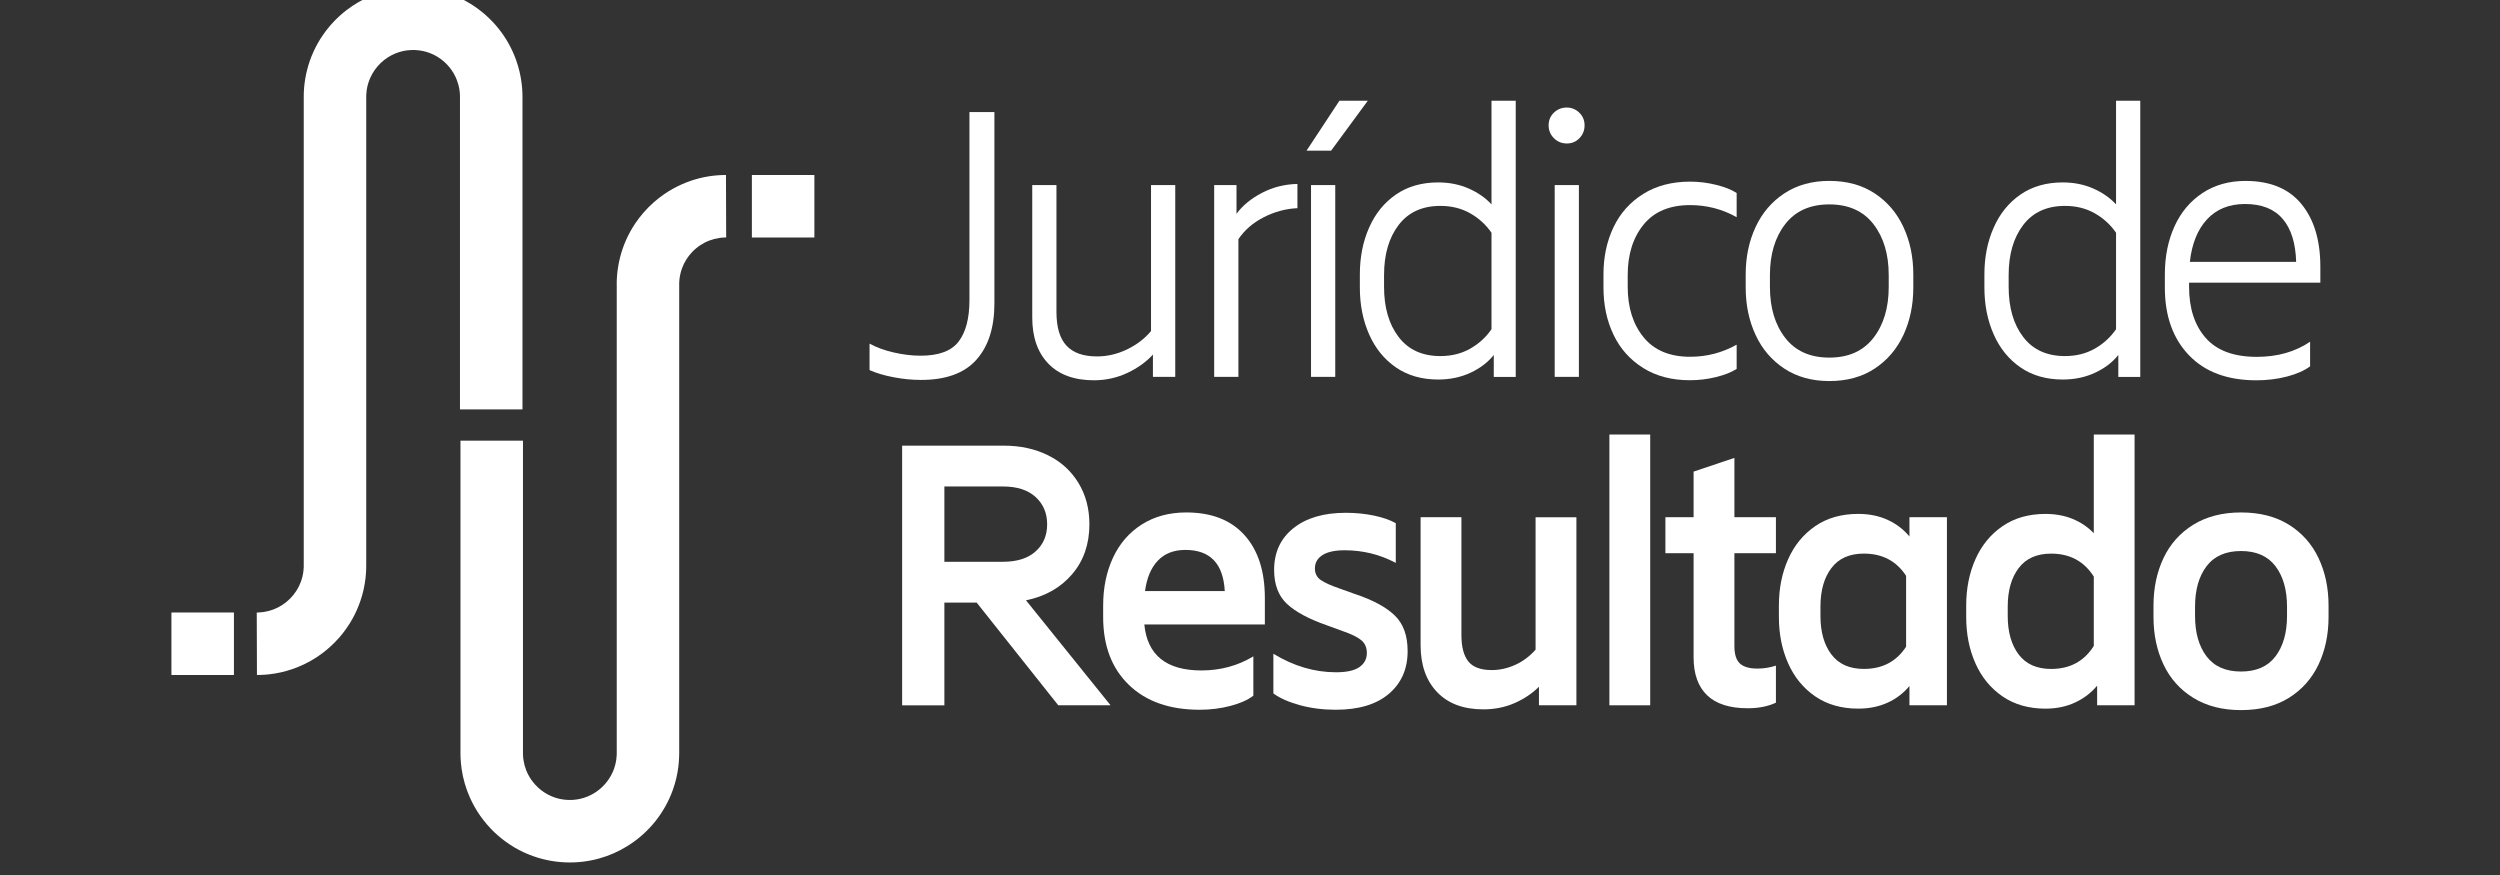 <?xml version="1.0" encoding="utf-8"?>
<!-- Generator: Adobe Illustrator 16.0.0, SVG Export Plug-In . SVG Version: 6.00 Build 0)  -->
<!DOCTYPE svg PUBLIC "-//W3C//DTD SVG 1.1//EN" "http://www.w3.org/Graphics/SVG/1.1/DTD/svg11.dtd">
<svg version="1.1" xmlns="http://www.w3.org/2000/svg" xmlns:xlink="http://www.w3.org/1999/xlink" x="0px" y="0px" width="100px"
	 height="35px" viewBox="0 0 100 35" enable-background="new 0 0 100 35" xml:space="preserve">
<rect x="0" y="0" width="100" height="35" fill="#333333" stroke="none"/>
<g id="Camada_2">
</g>
<g id="Camada_1">
	<g>
		<g>
			<path fill="#FFFFFF" d="M39.776,12.14c0,0.958-0.239,1.708-0.718,2.247c-0.48,0.54-1.219,0.81-2.218,0.81
				c-0.353,0-0.716-0.035-1.089-0.106c-0.374-0.07-0.696-0.166-0.969-0.287v-1.06c0.272,0.151,0.595,0.27,0.969,0.355
				c0.373,0.086,0.73,0.129,1.074,0.129c0.727,0,1.233-0.189,1.521-0.567c0.288-0.378,0.432-0.931,0.432-1.657V4.483h0.998V12.14z"
				/>
			<path fill="#FFFFFF" d="M47.01,7.403v7.672h-0.893v-0.893c-0.263,0.292-0.604,0.537-1.021,0.734
				c-0.419,0.197-0.865,0.295-1.34,0.295c-0.786,0-1.395-0.222-1.823-0.666S41.29,13.487,41.29,12.7V7.403h0.968v5.069
				c0,0.616,0.134,1.067,0.401,1.354s0.674,0.431,1.218,0.431c0.414,0,0.814-0.093,1.203-0.28c0.389-0.187,0.709-0.432,0.961-0.734
				V7.403H47.01z"/>
			<path fill="#FFFFFF" d="M50.482,7.713c0.438-0.227,0.91-0.345,1.415-0.355v0.969c-0.464,0.02-0.913,0.141-1.347,0.363
				c-0.434,0.222-0.771,0.515-1.014,0.878v5.508h-0.969V7.403h0.893v1.15C49.703,8.221,50.044,7.94,50.482,7.713z"/>
			<path fill="#FFFFFF" d="M53.577,4.029h1.135l-1.468,1.998h-0.983L53.577,4.029z M52.441,7.403h0.969v7.672h-0.969V7.403z"/>
			<path fill="#FFFFFF" d="M60.629,4.029v11.047h-0.878v-0.878c-0.232,0.293-0.542,0.53-0.931,0.711
				c-0.389,0.182-0.82,0.272-1.294,0.272c-0.655,0-1.218-0.161-1.688-0.484c-0.469-0.323-0.827-0.764-1.074-1.324
				c-0.247-0.56-0.37-1.183-0.37-1.869v-0.53c0-0.686,0.123-1.309,0.37-1.868c0.247-0.561,0.605-1.002,1.074-1.325
				c0.47-0.323,1.032-0.484,1.688-0.484c0.444,0,0.85,0.081,1.218,0.242c0.369,0.162,0.674,0.374,0.916,0.636V4.029H60.629z
				 M58.805,13.948c0.349-0.197,0.633-0.457,0.855-0.779V9.31c-0.223-0.323-0.507-0.583-0.855-0.779
				c-0.348-0.197-0.744-0.295-1.188-0.295c-0.727,0-1.283,0.255-1.672,0.764s-0.583,1.178-0.583,2.005v0.469
				c0,0.827,0.194,1.496,0.583,2.005c0.389,0.51,0.945,0.764,1.672,0.764C58.061,14.243,58.457,14.145,58.805,13.948z"/>
			<path fill="#FFFFFF" d="M62.156,5.527c-0.141-0.141-0.211-0.313-0.211-0.514s0.07-0.371,0.211-0.507
				c0.142-0.136,0.313-0.204,0.516-0.204c0.191,0,0.357,0.068,0.499,0.204c0.141,0.136,0.212,0.306,0.212,0.507
				s-0.068,0.373-0.205,0.514c-0.136,0.142-0.305,0.212-0.506,0.212C62.469,5.739,62.298,5.668,62.156,5.527z M62.188,7.403h0.968
				v7.672h-0.968V7.403z"/>
			<path fill="#FFFFFF" d="M65.728,14.72c-0.524-0.328-0.921-0.771-1.188-1.332c-0.268-0.56-0.401-1.188-0.401-1.884v-0.53
				c0-0.696,0.134-1.324,0.401-1.884c0.267-0.56,0.663-1.004,1.188-1.332c0.524-0.328,1.15-0.492,1.877-0.492
				c0.353,0,0.7,0.043,1.044,0.129c0.343,0.085,0.615,0.194,0.817,0.325v0.968c-0.575-0.323-1.196-0.484-1.861-0.484
				c-0.817,0-1.438,0.26-1.861,0.779s-0.636,1.193-0.636,2.02v0.469c0,0.827,0.212,1.5,0.636,2.02s1.044,0.779,1.861,0.779
				c0.665,0,1.286-0.161,1.861-0.484v0.969c-0.202,0.131-0.475,0.24-0.817,0.325c-0.344,0.085-0.691,0.128-1.044,0.128
				C66.878,15.211,66.252,15.048,65.728,14.72z"/>
			<path fill="#FFFFFF" d="M71.372,14.743c-0.505-0.333-0.888-0.782-1.149-1.346c-0.263-0.565-0.395-1.196-0.395-1.892v-0.53
				c0-0.696,0.132-1.327,0.395-1.892c0.262-0.565,0.645-1.014,1.149-1.347s1.104-0.5,1.801-0.5c0.706,0,1.312,0.167,1.815,0.5
				c0.505,0.333,0.888,0.782,1.15,1.347c0.262,0.565,0.394,1.195,0.394,1.892v0.53c0,0.696-0.132,1.327-0.394,1.892
				c-0.263,0.564-0.646,1.013-1.15,1.346c-0.504,0.333-1.109,0.499-1.815,0.499C72.477,15.242,71.877,15.076,71.372,14.743z
				 M74.936,13.517c0.408-0.524,0.613-1.205,0.613-2.042v-0.469c0-0.837-0.205-1.518-0.613-2.043
				c-0.408-0.524-0.996-0.787-1.763-0.787s-1.354,0.262-1.763,0.787c-0.408,0.525-0.613,1.206-0.613,2.043v0.469
				c0,0.837,0.205,1.518,0.613,2.042c0.408,0.525,0.996,0.787,1.763,0.787S74.527,14.042,74.936,13.517z"/>
			<path fill="#FFFFFF" d="M85.611,4.029v11.047h-0.878v-0.878c-0.231,0.293-0.542,0.53-0.931,0.711
				c-0.389,0.182-0.819,0.272-1.293,0.272c-0.656,0-1.219-0.161-1.688-0.484s-0.828-0.764-1.074-1.324
				c-0.248-0.56-0.371-1.183-0.371-1.869v-0.53c0-0.686,0.123-1.309,0.371-1.868c0.246-0.561,0.605-1.002,1.074-1.325
				s1.031-0.484,1.688-0.484c0.443,0,0.85,0.081,1.218,0.242c0.368,0.162,0.673,0.374,0.915,0.636V4.029H85.611z M83.788,13.948
				c0.348-0.197,0.633-0.457,0.854-0.779V9.31c-0.222-0.323-0.507-0.583-0.854-0.779c-0.349-0.197-0.744-0.295-1.188-0.295
				c-0.726,0-1.283,0.255-1.672,0.764s-0.582,1.178-0.582,2.005v0.469c0,0.827,0.193,1.496,0.582,2.005
				c0.389,0.51,0.946,0.764,1.672,0.764C83.044,14.243,83.439,14.145,83.788,13.948z"/>
			<path fill="#FFFFFF" d="M87.563,11.308v0.167c0,0.857,0.222,1.538,0.665,2.042c0.444,0.505,1.125,0.757,2.043,0.757
				c0.828,0,1.539-0.202,2.133-0.605v0.984c-0.23,0.171-0.539,0.308-0.922,0.408c-0.383,0.101-0.793,0.151-1.226,0.151
				c-1.16,0-2.061-0.335-2.701-1.006s-0.961-1.571-0.961-2.701v-0.53c0-0.716,0.129-1.357,0.386-1.922
				c0.258-0.565,0.631-1.009,1.12-1.332s1.062-0.484,1.718-0.484c0.988,0,1.734,0.308,2.238,0.923
				c0.506,0.615,0.758,1.453,0.758,2.512v0.636H87.563z M88.282,8.773c-0.378,0.408-0.608,0.976-0.688,1.702h4.252
				c-0.021-0.746-0.199-1.319-0.537-1.717s-0.84-0.598-1.506-0.598C89.167,8.16,88.66,8.364,88.282,8.773z"/>
		</g>
		<g>
			<g>
				<path fill="#FFFFFF" d="M39.066,24.103h-1.291v4.109h-1.69V17.826h4.064c0.663,0,1.254,0.129,1.773,0.386
					c0.519,0.257,0.925,0.626,1.216,1.106c0.292,0.479,0.438,1.031,0.438,1.654c0,0.791-0.229,1.456-0.689,1.994
					c-0.46,0.54-1.075,0.889-1.847,1.047l3.382,4.198H42.33L39.066,24.103z M37.775,22.471h2.345c0.563,0,0.999-0.139,1.306-0.416
					c0.307-0.276,0.46-0.638,0.46-1.082c0-0.445-0.153-0.809-0.46-1.091s-0.742-0.423-1.306-0.423h-2.345V22.471z"/>
				<path fill="#FFFFFF" d="M50.594,24.978h-4.821c0.118,1.227,0.88,1.84,2.284,1.84c0.762,0,1.454-0.188,2.077-0.563v1.572
					c-0.218,0.168-0.521,0.305-0.912,0.408s-0.804,0.155-1.239,0.155c-1.196,0-2.139-0.331-2.826-0.993
					c-0.688-0.663-1.031-1.568-1.031-2.715v-0.461c0-0.712,0.132-1.35,0.394-1.914c0.262-0.563,0.646-1.006,1.149-1.327
					c0.505-0.321,1.099-0.482,1.781-0.482c1.008,0,1.785,0.302,2.328,0.905c0.545,0.604,0.816,1.444,0.816,2.521V24.978z
					 M46.313,22.426c-0.272,0.287-0.442,0.692-0.512,1.217h3.19c-0.06-1.098-0.584-1.646-1.573-1.646
					C46.954,21.996,46.586,22.139,46.313,22.426z"/>
				<path fill="#FFFFFF" d="M51.988,28.205c-0.445-0.124-0.796-0.279-1.053-0.468V26.15c0.811,0.494,1.646,0.741,2.507,0.741
					c0.425,0,0.736-0.069,0.935-0.208c0.197-0.139,0.297-0.326,0.297-0.563c0-0.218-0.074-0.388-0.223-0.512
					s-0.396-0.245-0.742-0.364l-0.607-0.222c-0.742-0.257-1.283-0.547-1.625-0.868c-0.341-0.321-0.512-0.773-0.512-1.357
					c0-0.702,0.257-1.259,0.771-1.669c0.514-0.41,1.211-0.616,2.092-0.616c0.396,0,0.771,0.037,1.127,0.111
					c0.356,0.074,0.648,0.176,0.876,0.305v1.588c-0.634-0.337-1.315-0.505-2.048-0.505c-0.386,0-0.68,0.064-0.883,0.192
					c-0.202,0.129-0.304,0.307-0.304,0.534c0,0.198,0.076,0.352,0.229,0.46c0.154,0.109,0.418,0.228,0.794,0.356l0.579,0.208
					c0.712,0.236,1.24,0.521,1.587,0.853s0.52,0.809,0.52,1.432c0,0.712-0.25,1.28-0.749,1.706c-0.5,0.426-1.209,0.638-2.129,0.638
					C52.913,28.39,52.434,28.328,51.988,28.205z"/>
				<path fill="#FFFFFF" d="M63.056,20.689v7.522h-1.498v-0.741c-0.268,0.267-0.591,0.484-0.972,0.652s-0.799,0.252-1.254,0.252
					c-0.791,0-1.407-0.23-1.847-0.689c-0.44-0.461-0.661-1.086-0.661-1.877v-5.119h1.633v4.719c0,0.465,0.091,0.813,0.274,1.046
					c0.183,0.232,0.497,0.349,0.942,0.349c0.316,0,0.627-0.069,0.934-0.208c0.307-0.138,0.579-0.341,0.816-0.608v-5.297H63.056z"/>
				<path fill="#FFFFFF" d="M64.376,17.381h1.632v10.831h-1.632V17.381z"/>
				<path fill="#FFFFFF" d="M69.376,22.129v3.709c0,0.336,0.074,0.571,0.223,0.705c0.147,0.133,0.38,0.2,0.697,0.2
					c0.257,0,0.504-0.04,0.741-0.118v1.482c-0.316,0.148-0.692,0.223-1.127,0.223c-0.723,0-1.264-0.172-1.625-0.519
					s-0.541-0.851-0.541-1.514v-4.169h-1.128v-1.439h1.128v-1.824l1.632-0.55v2.374h1.661v1.439H69.376z"/>
				<path fill="#FFFFFF" d="M77.877,20.689v7.522h-1.499V27.44c-0.237,0.287-0.529,0.51-0.875,0.667
					c-0.347,0.158-0.737,0.238-1.172,0.238c-0.673,0-1.246-0.164-1.722-0.49c-0.475-0.326-0.836-0.766-1.082-1.32
					c-0.248-0.554-0.371-1.172-0.371-1.854v-0.461c0-0.682,0.123-1.3,0.371-1.854c0.246-0.555,0.607-0.994,1.082-1.32
					c0.476-0.327,1.049-0.49,1.722-0.49c0.435,0,0.825,0.079,1.172,0.237c0.346,0.158,0.638,0.381,0.875,0.667v-0.771H77.877z
					 M76.244,25.867v-2.833c-0.385-0.593-0.949-0.89-1.69-0.89c-0.574,0-1.007,0.192-1.298,0.578
					c-0.293,0.386-0.438,0.9-0.438,1.543v0.371c0,0.643,0.146,1.156,0.438,1.543c0.291,0.385,0.724,0.578,1.298,0.578
					C75.295,26.758,75.859,26.461,76.244,25.867z"/>
				<path fill="#FFFFFF" d="M85.383,17.381v10.831h-1.498v-0.786c-0.237,0.287-0.531,0.512-0.883,0.675
					c-0.351,0.163-0.744,0.245-1.18,0.245c-0.672,0-1.246-0.164-1.721-0.49s-0.836-0.766-1.083-1.32
					c-0.247-0.554-0.37-1.172-0.37-1.854v-0.461c0-0.682,0.123-1.3,0.37-1.854c0.247-0.555,0.608-0.994,1.083-1.32
					c0.475-0.327,1.049-0.49,1.721-0.49c0.396,0,0.757,0.066,1.084,0.2c0.326,0.134,0.607,0.324,0.846,0.571v-3.947H85.383z
					 M83.752,25.838v-2.773c-0.387-0.613-0.955-0.92-1.707-0.92c-0.573,0-1.006,0.192-1.298,0.578s-0.438,0.9-0.438,1.543v0.371
					c0,0.643,0.146,1.156,0.438,1.543c0.292,0.385,0.725,0.578,1.298,0.578C82.797,26.758,83.365,26.451,83.752,25.838z"/>
				<path fill="#FFFFFF" d="M87.734,27.915c-0.529-0.326-0.927-0.771-1.194-1.335c-0.267-0.564-0.4-1.197-0.4-1.898v-0.461
					c0-0.701,0.134-1.335,0.4-1.898c0.268-0.564,0.665-1.009,1.194-1.336c0.529-0.326,1.165-0.489,1.906-0.489
					c0.752,0,1.389,0.163,1.914,0.489c0.523,0.327,0.92,0.771,1.188,1.336c0.266,0.563,0.4,1.197,0.4,1.898v0.461
					c0,0.701-0.135,1.334-0.4,1.898c-0.268,0.563-0.664,1.009-1.188,1.335c-0.525,0.327-1.162,0.489-1.914,0.489
					C88.899,28.404,88.264,28.242,87.734,27.915z M91.02,26.254c0.307-0.406,0.461-0.945,0.461-1.617v-0.371
					c0-0.672-0.154-1.211-0.461-1.617c-0.307-0.405-0.766-0.608-1.379-0.608s-1.072,0.203-1.379,0.608
					c-0.307,0.406-0.46,0.945-0.46,1.617v0.371c0,0.672,0.153,1.211,0.46,1.617c0.307,0.405,0.766,0.607,1.379,0.607
					S90.713,26.659,91.02,26.254z"/>
			</g>
		</g>
		<g>
			<path fill-rule="evenodd" clip-rule="evenodd" fill="#FFFFFF" d="M24.668,11.375v-0.004c0-0.12,0.005-0.24,0.015-0.359
				c0.02-0.237,0.059-0.473,0.116-0.703c0.059-0.235,0.138-0.464,0.234-0.686c0.106-0.242,0.234-0.475,0.383-0.695
				c0.098-0.145,0.205-0.284,0.319-0.416c0.058-0.066,0.116-0.13,0.178-0.193c0.019-0.019,0.036-0.038,0.056-0.056
				c0.063-0.062,0.125-0.121,0.191-0.179c0.131-0.115,0.27-0.223,0.414-0.322c0.226-0.154,0.466-0.288,0.717-0.397
				c0.221-0.097,0.451-0.176,0.686-0.235c0.23-0.058,0.466-0.097,0.703-0.116c0.119-0.01,0.239-0.015,0.359-0.015l0.008,2.5
				c-0.014,0-0.027,0-0.041,0c-0.012,0-0.024,0-0.036,0.001c-0.071,0.003-0.144,0.009-0.214,0.021
				c-0.129,0.02-0.256,0.053-0.379,0.1c-0.265,0.101-0.505,0.262-0.699,0.469c-0.174,0.184-0.31,0.403-0.396,0.641
				c-0.051,0.137-0.084,0.281-0.102,0.427c-0.005,0.047-0.009,0.095-0.011,0.143c-0.001,0.025-0.001,0.051-0.001,0.076v18.747v0.004
				c0,0.055-0.001,0.11-0.004,0.165c-0.004,0.12-0.014,0.24-0.028,0.36c-0.039,0.324-0.114,0.643-0.225,0.95
				c-0.161,0.448-0.397,0.87-0.693,1.243c-0.316,0.396-0.701,0.738-1.134,1.004c-0.348,0.215-0.727,0.381-1.12,0.49
				c-0.444,0.123-0.907,0.175-1.367,0.154c-0.239-0.011-0.478-0.041-0.711-0.09c-0.255-0.055-0.505-0.131-0.747-0.23
				c-0.262-0.106-0.513-0.238-0.749-0.395c-0.219-0.145-0.425-0.309-0.615-0.489c-0.208-0.199-0.397-0.419-0.563-0.655
				c-0.162-0.23-0.302-0.477-0.416-0.734c-0.162-0.363-0.273-0.747-0.331-1.139c-0.021-0.146-0.035-0.295-0.042-0.441
				c-0.002-0.064-0.004-0.129-0.004-0.193l0,0v-12.5c0.833,0,1.667,0,2.5,0v12.498c0,0.012,0,0.023,0,0.035s0.001,0.024,0.001,0.037
				c0.003,0.07,0.01,0.143,0.021,0.213c0.021,0.137,0.057,0.271,0.107,0.4c0.067,0.168,0.158,0.327,0.271,0.469
				c0.126,0.16,0.277,0.301,0.447,0.412c0.149,0.098,0.312,0.174,0.481,0.227c0.208,0.063,0.427,0.089,0.645,0.078
				c0.209-0.011,0.416-0.057,0.609-0.136c0.217-0.089,0.416-0.218,0.586-0.38c0.178-0.169,0.322-0.373,0.422-0.598
				c0.07-0.157,0.117-0.324,0.142-0.496c0.009-0.059,0.014-0.118,0.017-0.178c0.001-0.029,0.002-0.059,0.002-0.088V11.375
				L24.668,11.375z"/>
			<path fill-rule="evenodd" clip-rule="evenodd" fill="#FFFFFF" d="M12.149,3.875V3.871c0.001-0.12,0.005-0.24,0.015-0.359
				c0.02-0.237,0.059-0.472,0.117-0.703c0.063-0.252,0.148-0.499,0.256-0.735c0.105-0.233,0.231-0.457,0.376-0.667
				c0.094-0.138,0.195-0.269,0.304-0.395c0.058-0.066,0.117-0.13,0.178-0.193c0.019-0.019,0.037-0.037,0.056-0.056
				c0.044-0.042,0.088-0.085,0.133-0.126c0.091-0.083,0.185-0.161,0.282-0.235c0.3-0.23,0.631-0.422,0.98-0.567
				c0.241-0.1,0.49-0.179,0.745-0.234c0.233-0.051,0.472-0.082,0.71-0.095c0.46-0.023,0.924,0.026,1.368,0.146
				c0.403,0.109,0.792,0.277,1.147,0.497c0.432,0.266,0.816,0.607,1.133,1.004c0.297,0.373,0.532,0.794,0.693,1.243
				c0.11,0.307,0.186,0.626,0.225,0.951c0.015,0.12,0.024,0.24,0.029,0.36c0.002,0.055,0.003,0.109,0.003,0.164v0.004v12.5h-2.5
				V3.878c0-0.013,0-0.026,0-0.04c-0.001-0.012-0.001-0.024-0.001-0.037c-0.004-0.072-0.01-0.143-0.021-0.213
				c-0.021-0.137-0.058-0.271-0.108-0.4c-0.067-0.172-0.162-0.334-0.276-0.479c-0.125-0.156-0.274-0.292-0.44-0.402
				c-0.148-0.098-0.312-0.175-0.482-0.227c-0.207-0.063-0.426-0.089-0.643-0.078c-0.21,0.01-0.417,0.056-0.611,0.136
				C15.6,2.227,15.4,2.356,15.231,2.518c-0.178,0.169-0.321,0.373-0.421,0.597c-0.07,0.158-0.119,0.326-0.143,0.497
				C14.66,3.67,14.654,3.73,14.651,3.79c-0.001,0.029-0.002,0.059-0.002,0.088v18.747v0.004c0,0.055-0.001,0.109-0.003,0.164
				c-0.004,0.111-0.013,0.223-0.025,0.333c-0.036,0.315-0.106,0.627-0.211,0.927c-0.087,0.252-0.197,0.496-0.328,0.728
				c-0.143,0.251-0.311,0.489-0.5,0.708c-0.264,0.304-0.568,0.571-0.904,0.793c-0.312,0.204-0.648,0.369-1,0.488
				c-0.293,0.099-0.596,0.167-0.902,0.201c-0.11,0.014-0.221,0.021-0.332,0.025C10.389,26.999,10.333,27,10.278,27l-0.008-2.5
				c0.014,0,0.027,0,0.041,0c0.012,0,0.024-0.001,0.036-0.002c0.071-0.002,0.143-0.009,0.214-0.02c0.129-0.02,0.257-0.054,0.378-0.1
				c0.251-0.096,0.48-0.246,0.668-0.437c0.189-0.19,0.337-0.421,0.429-0.673c0.051-0.139,0.085-0.282,0.101-0.428
				c0.006-0.048,0.01-0.096,0.012-0.144c0.001-0.025,0.001-0.051,0.001-0.076V3.875L12.149,3.875z"/>
			<rect x="30.075" y="7" fill-rule="evenodd" clip-rule="evenodd" fill="#FFFFFF" width="2.5" height="2.5"/>
			<rect x="6.857" y="24.5" fill-rule="evenodd" clip-rule="evenodd" fill="#FFFFFF" width="2.5" height="2.5"/>
		</g>
	</g>
</g>
</svg>

